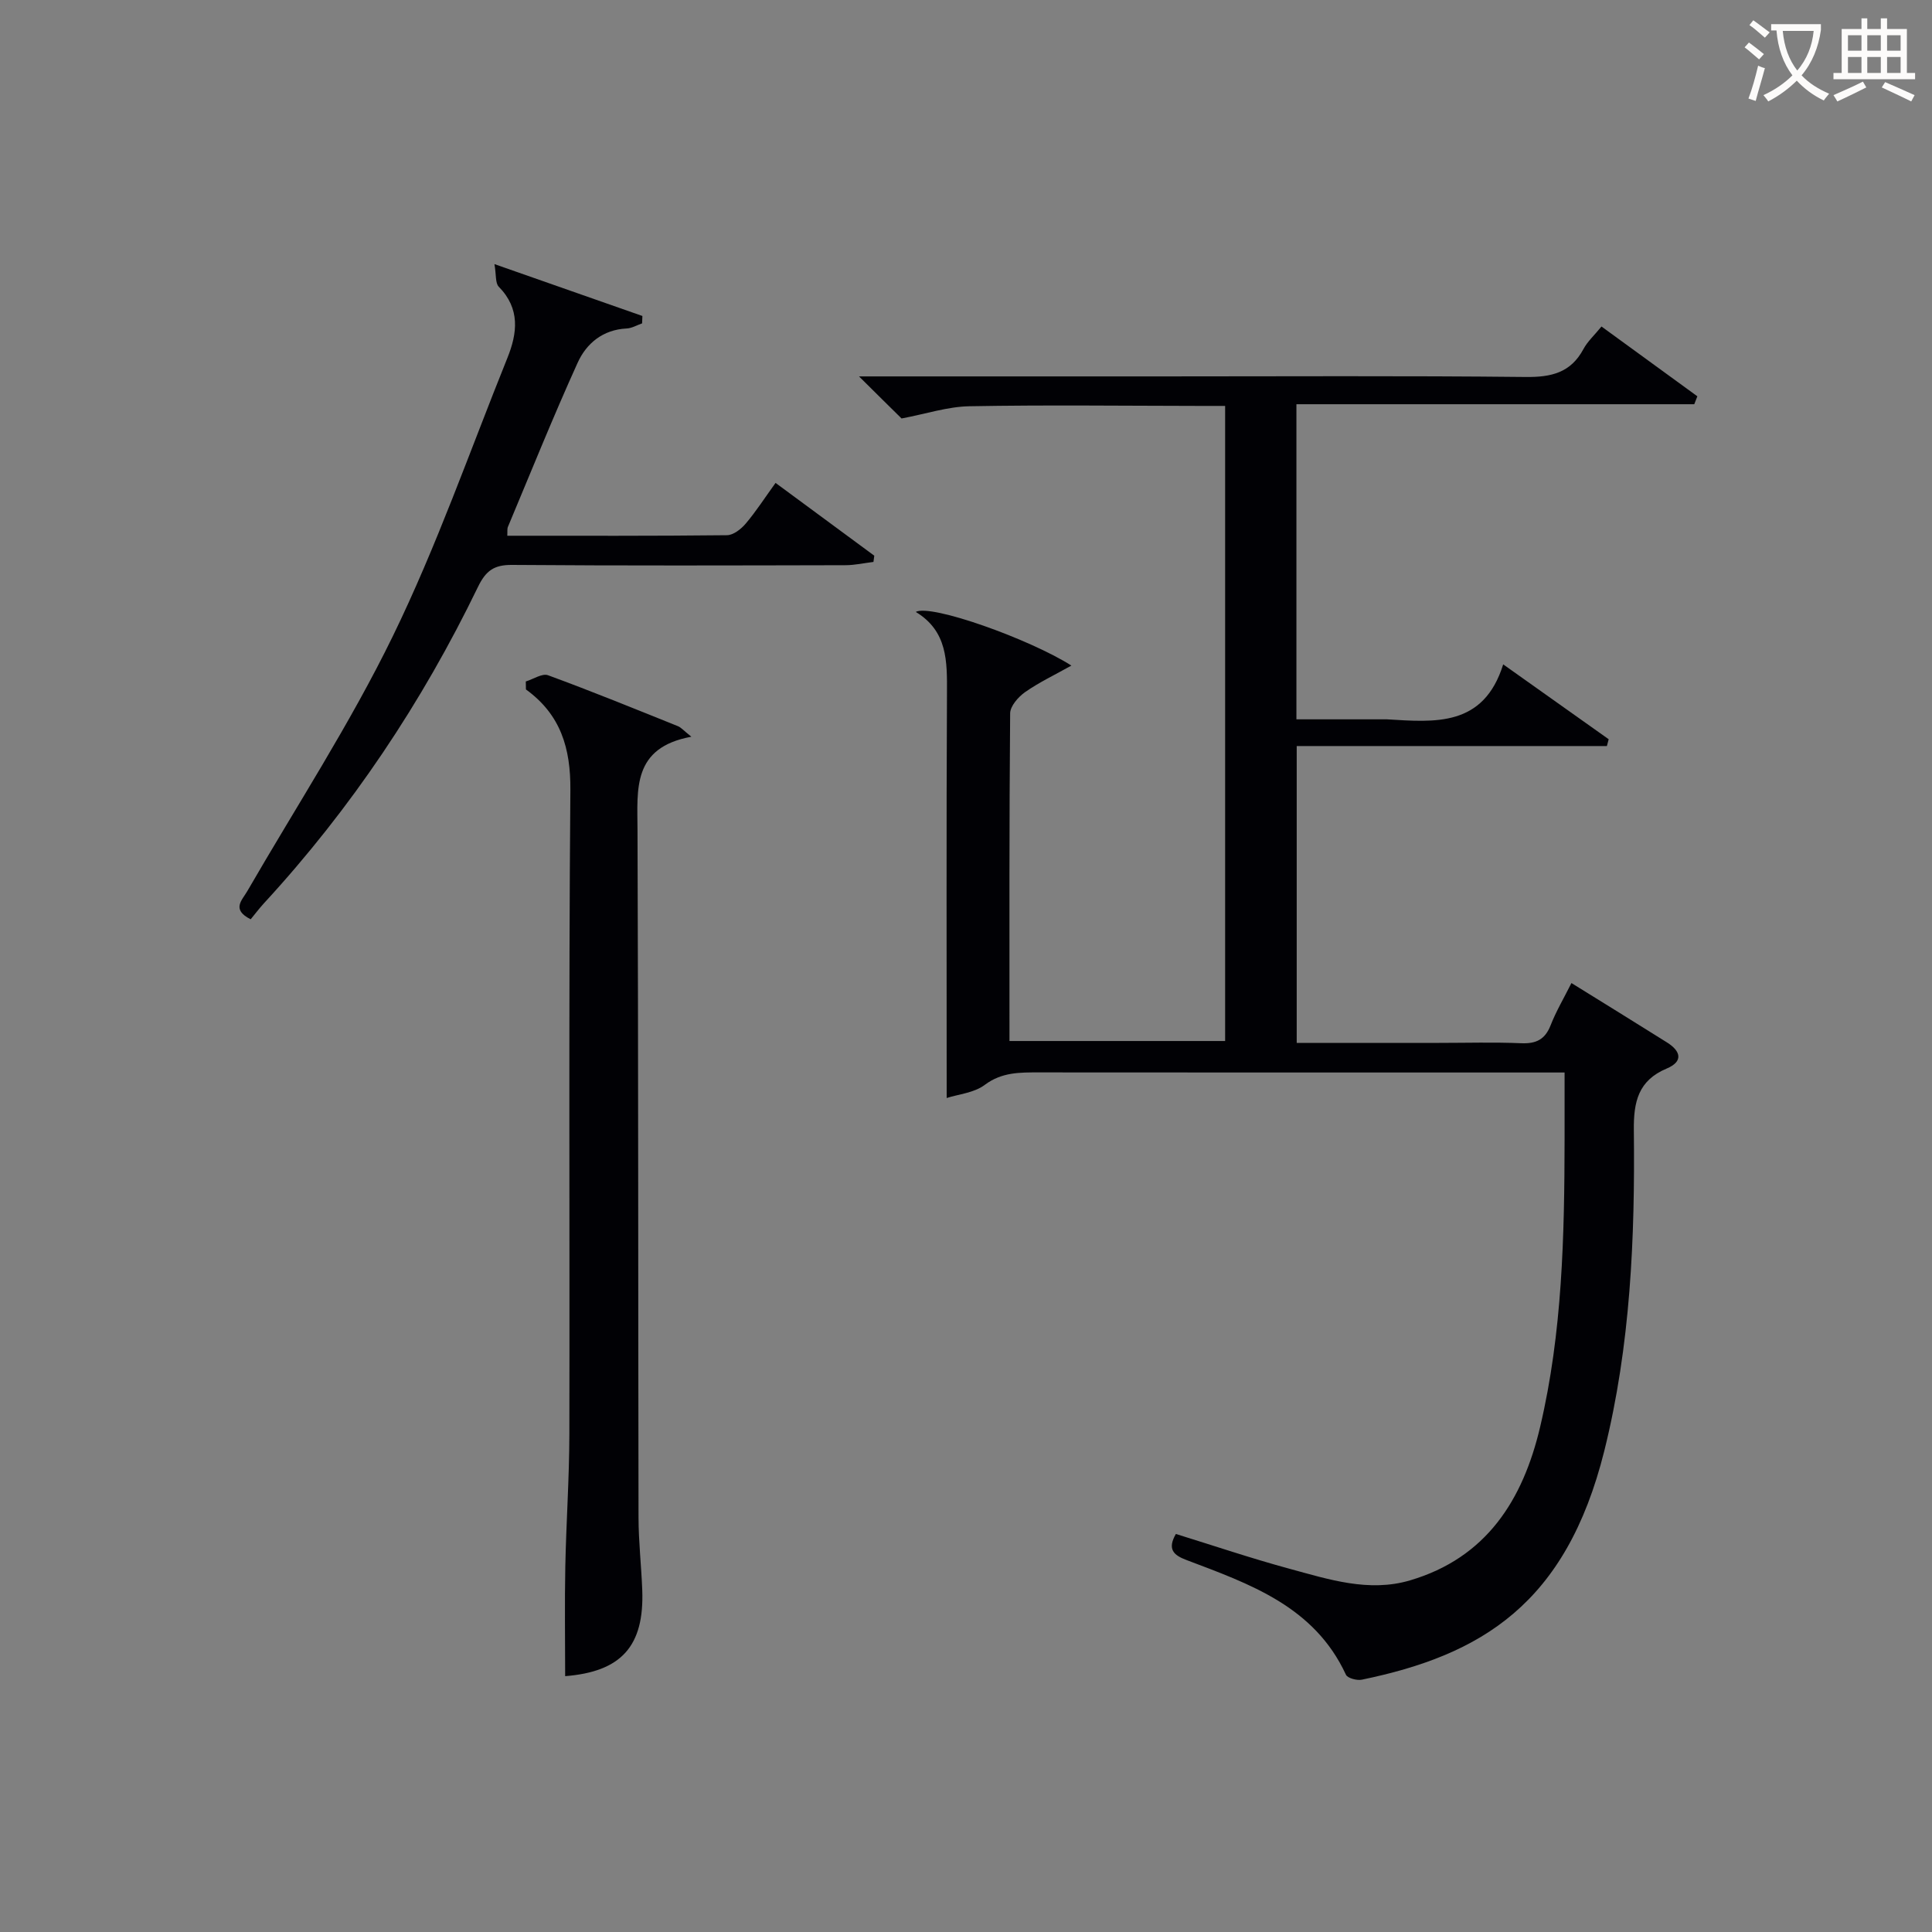 <svg enable-background="new 0 0 400 400" viewBox="0 0 400 400" xmlns="http://www.w3.org/2000/svg"><rect x="0" y="0" width="400" height="400" fill="#808080" stroke="none"/><g fill="#010105"><path d="m177.85 77.93h62.53c25.17 0 50.33-.15 75.5.12 5.31.06 9.33-.88 11.96-5.79.84-1.57 2.25-2.84 3.73-4.66 6.72 4.89 13.29 9.67 19.85 14.45-.21.55-.42 1.09-.64 1.64-27.34 0-54.69 0-82.37 0v65.24h18.23c.17 0 .33-.01.5 0 9.92.59 20.02 1.64 24.08-11.38 7.91 5.61 14.88 10.56 21.84 15.5-.12.47-.25.94-.37 1.41-21.27 0-42.54 0-64.22 0v61.46h29.47c5.67 0 11.34-.17 17 .07 3.09.13 4.94-.76 6.1-3.72 1.14-2.91 2.75-5.63 4.31-8.74 6.82 4.23 13.33 8.24 19.79 12.3 2.84 1.78 3.43 3.93-.07 5.4-5.89 2.48-6.87 6.88-6.8 12.79.25 22.31-.69 44.61-6.12 66.38-7.92 31.73-25.48 42.26-50.2 47.36-1.02.21-2.96-.31-3.29-1.03-6.56-14.18-19.94-18.79-33.05-23.76-2.6-.98-3.99-2.2-2.16-5.38 7.76 2.4 15.57 5.04 23.51 7.2 8.15 2.21 16.45 4.93 24.97 2.41 15.81-4.67 23.37-16.62 26.94-31.78 4.61-19.58 5.03-39.53 5.06-59.51.01-4.45 0-8.91 0-13.86-2.22 0-4.01 0-5.8 0-34.33 0-68.66.01-102.99-.02-3.97 0-7.71-.08-11.27 2.59-2.19 1.65-5.42 1.92-7.87 2.71 0-28.32-.08-56.08.06-83.84.03-6.52.15-12.8-6.46-16.8 3.11-1.7 23.59 5.63 32.22 11.11-3.38 1.9-6.66 3.45-9.58 5.49-1.41.99-3.09 2.9-3.1 4.41-.2 22.48-.14 44.97-.14 67.83h44.65c0-43.71 0-87.28 0-131.49-1.92 0-3.69 0-5.47 0-15.83-.02-31.67-.22-47.49.07-4.5.08-8.97 1.58-14.03 2.53-2.32-2.27-5.38-5.31-8.81-8.71z"/><path d="m108.86 141.09c1.55-.47 3.39-1.73 4.6-1.29 9.03 3.31 17.95 6.95 26.88 10.54.68.27 1.21.92 2.8 2.19-12.27 2.25-11.18 10.83-11.15 19.32.18 47.46.12 94.93.21 142.39.01 4.98.58 9.95.77 14.93.45 11.69-4.37 16.94-15.96 17.86 0-7.53-.12-15.09.03-22.63.18-9.14.82-18.28.84-27.41.09-44.47-.16-88.94.21-133.4.07-8.72-2.01-15.63-9.2-20.85 0-.55-.01-1.1-.03-1.65z"/><path d="m102.37 54.68c11.07 3.88 20.85 7.31 30.63 10.74-.02.51-.04 1.02-.06 1.53-1.07.37-2.12 1.01-3.21 1.06-4.91.24-8.32 3.08-10.14 7.1-5.08 11.2-9.67 22.62-14.43 33.97-.18.43-.08.97-.13 1.84 15.22 0 30.34.06 45.47-.11 1.33-.01 2.94-1.27 3.89-2.4 2.14-2.52 3.94-5.33 6.18-8.43 6.95 5.12 13.69 10.1 20.44 15.07-.06.43-.11.86-.17 1.29-1.95.24-3.89.68-5.84.68-23 .05-46 .12-68.99-.06-3.73-.03-5.42 1.2-7.04 4.53-11.6 23.97-26.25 45.9-44.31 65.51-1 1.09-1.89 2.28-2.76 3.33-4.03-2.03-1.81-3.91-.7-5.83 10.15-17.55 21.28-34.63 30.14-52.81 9.07-18.61 15.93-38.29 23.69-57.53 2.1-5.19 2.71-10.25-1.77-14.8-.73-.75-.5-2.45-.89-4.68z"/></g><path d="m362.1 8.8c1.1.8 2.1 1.6 3.1 2.4l-1 1.1c-1.3-1.1-2.3-2-3-2.5zm1.9 4.8c.5.2.9.4 1.4.5-.6 2.3-1.3 4.5-1.9 6.8l-1.5-.5c.8-2.1 1.4-4.3 2-6.8zm-1-9.4c1.3.9 2.4 1.8 3.4 2.5l-1 1.1c-1.4-1.2-2.4-2.1-3.2-2.6zm3.7 2.2v-1.4h10.3v1.2c-.5 3.6-1.8 6.8-4 9.4 1.5 1.6 3.4 2.8 5.7 3.8-.3.4-.7.8-1.1 1.4-2.3-1.1-4.1-2.5-5.6-4.1-1.6 1.6-3.6 3.1-5.9 4.3-.3-.5-.7-.9-1-1.3 2.4-1.1 4.4-2.5 6-4.1-1.9-2.5-3-5.6-3.3-9.3h-1.1zm8.8 0h-6.4c.3 3.3 1.3 6 3 8.2 2-2.3 3.1-5.1 3.4-8.2z" fill="#fcfbfa"/><path d="m385.3 3.8h1.3v2.2h2.8v-2.2h1.3v2.2h4.1v9.1h1.7v1.3h-16.9v-1.3h1.7v-9.1h4.1v-2.2zm.4 13.1.7 1.2c-1.8.9-3.8 1.9-6 2.9-.2-.4-.5-.8-.8-1.3 2.3-1 4.3-1.9 6.1-2.8zm-3.1-6.4h2.8v-3.2h-2.8zm0 4.6h2.8v-3.3h-2.8zm4-4.6h2.8v-3.2h-2.8zm0 4.6h2.8v-3.3h-2.8zm3.7 1.9c2.1.9 4.1 1.8 6.1 2.7l-.7 1.3c-2.2-1.1-4.2-2-6.1-2.9zm3.2-9.7h-2.8v3.2h2.8zm-2.8 7.8h2.8v-3.3h-2.8z" fill="#fcfbfa"/></svg>